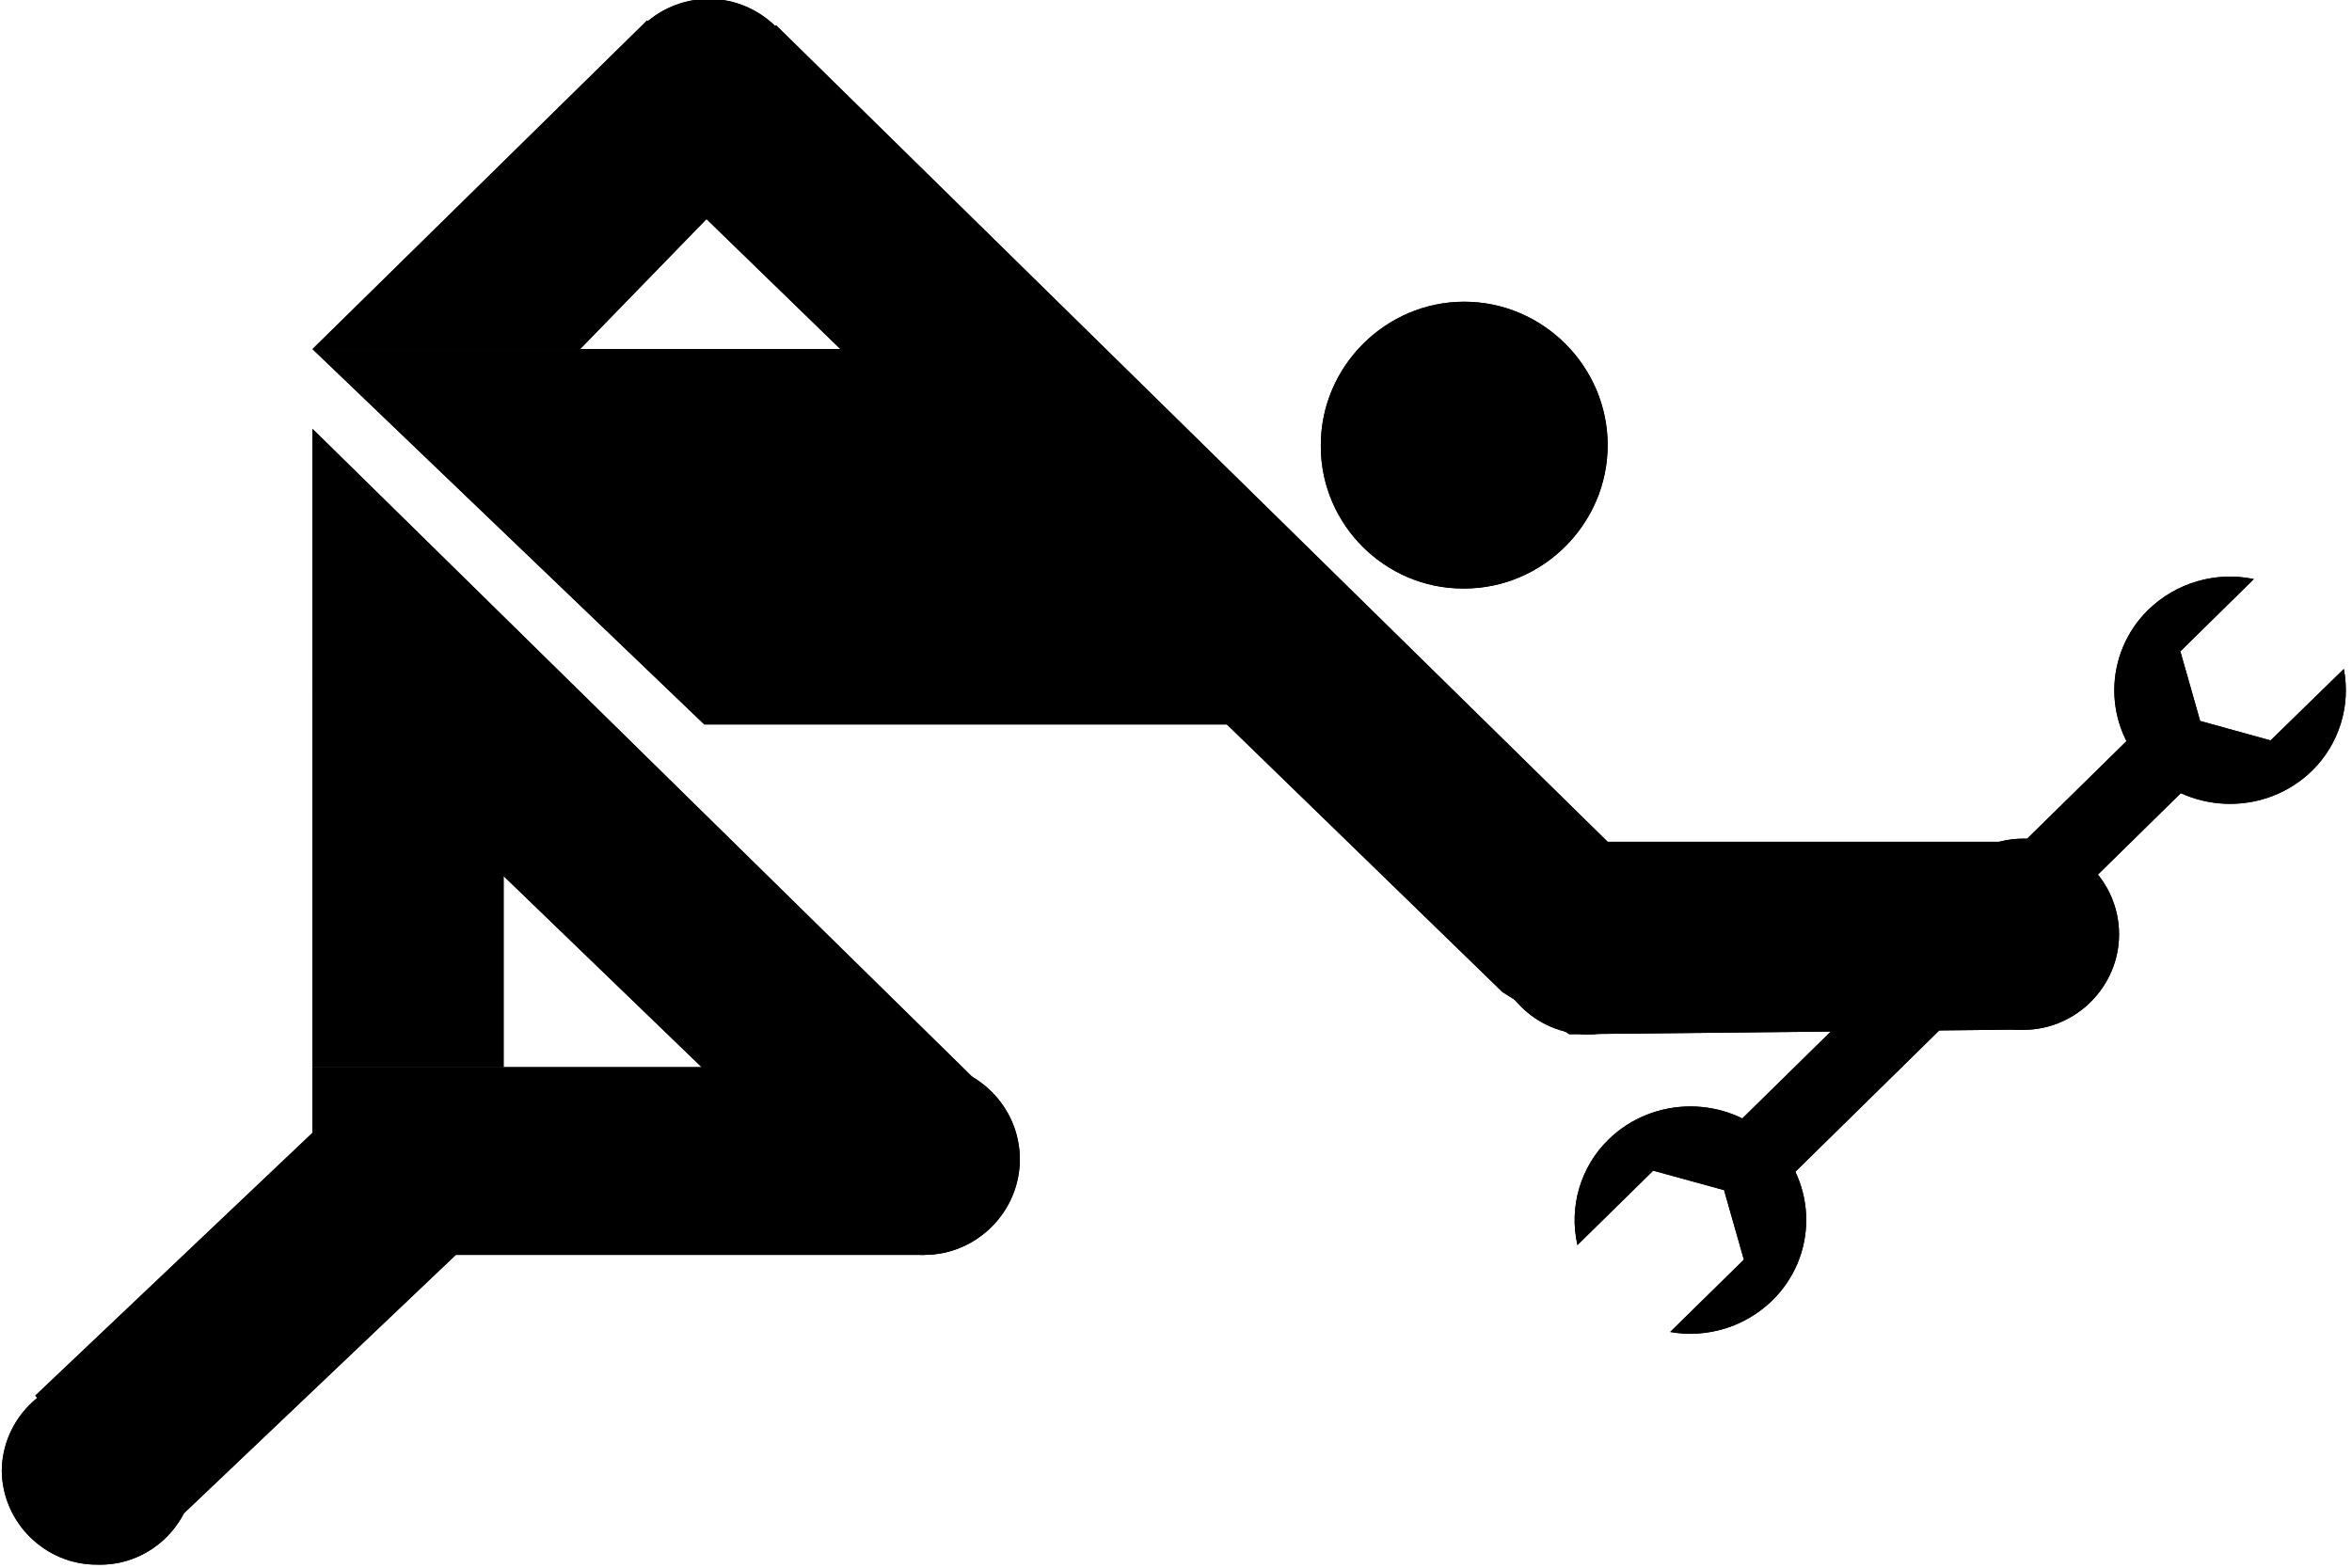 <?xml version="1.0" encoding="UTF-8" standalone="no"?><!DOCTYPE svg PUBLIC "-//W3C//DTD SVG 1.1//EN" "http://www.w3.org/Graphics/SVG/1.1/DTD/svg11.dtd"><svg width="100%" height="100%" viewBox="0 0 267 178" version="1.1" xmlns="http://www.w3.org/2000/svg" xmlns:xlink="http://www.w3.org/1999/xlink" xml:space="preserve" xmlns:serif="http://www.serif.com/" style="fill-rule:evenodd;clip-rule:evenodd;stroke-linejoin:round;stroke-miterlimit:1.414;"><path d="M69.612,10.733c0,-5.954 4.899,-10.853 10.853,-10.853c5.954,0 10.854,4.899 10.854,10.853c0,5.955 -4.9,10.854 -10.854,10.854c-5.954,0 -10.853,-4.899 -10.853,-10.854Z" style="fill-rule:nonzero;"/><path d="M69.612,10.733c0,-5.954 4.899,-10.853 10.853,-10.853c5.954,0 10.854,4.899 10.854,10.853c0,5.955 -4.9,10.854 -10.854,10.854c-5.954,0 -10.853,-4.899 -10.853,-10.854Z" style="fill-rule:nonzero;"/><path d="M218.851,106.276c-0.001,-0.067 -0.001,-0.134 -0.001,-0.2c0,-5.954 4.899,-10.854 10.853,-10.854c5.954,0 10.853,4.9 10.853,10.854c0,5.954 -4.899,10.853 -10.853,10.853c-0.003,0 -0.005,0 -0.008,0c-5.896,0.05 -10.789,-4.758 -10.844,-10.653Z" style="fill-rule:nonzero;"/><path d="M218.851,106.276c-0.001,-0.067 -0.001,-0.134 -0.001,-0.2c0,-5.954 4.899,-10.854 10.853,-10.854c5.954,0 10.853,4.9 10.853,10.854c0,5.954 -4.899,10.853 -10.853,10.853c-0.003,0 -0.005,0 -0.008,0c-5.896,0.05 -10.789,-4.758 -10.844,-10.653Z" style="fill-rule:nonzero;"/><path d="M169.481,106.775c-0.001,-0.063 -0.001,-0.126 -0.001,-0.19c0,-5.954 4.899,-10.853 10.853,-10.853c5.954,0 10.854,4.899 10.854,10.853c0,5.954 -4.9,10.854 -10.854,10.854c-0.003,0 -0.005,0 -0.008,0c-0.03,0 -0.06,0 -0.091,0c-5.865,0 -10.704,-4.799 -10.753,-10.664Z" style="fill-rule:nonzero;"/><path d="M169.481,106.775c-0.001,-0.063 -0.001,-0.126 -0.001,-0.19c0,-5.954 4.899,-10.853 10.853,-10.853c5.954,0 10.854,4.899 10.854,10.853c0,5.954 -4.9,10.854 -10.854,10.854c-0.003,0 -0.005,0 -0.008,0c-0.03,0 -0.06,0 -0.091,0c-5.865,0 -10.704,-4.799 -10.753,-10.664Z" style="fill-rule:nonzero;"/><path d="M35.473,39.636l89.226,0l43.403,42.624l-88.146,0l-44.483,-42.624Z"/><path d="M35.473,39.636l89.226,0l43.403,42.624l-88.146,0l-44.483,-42.624Z" style="fill-rule:nonzero;"/><path d="M88.101,2.868l94.402,92.714l46.652,0l0,21.317l-50.999,0.53l-7.595,-4.787l-97.651,-94.853l15.191,-14.921Z"/><path d="M88.101,2.868l94.402,92.714l46.652,0l0,21.317l-50.999,0.53l-7.595,-4.787l-97.651,-94.853l15.191,-14.921Z" style="fill-rule:nonzero;"/><path d="M73.45,2.329l-37.977,37.307l30.381,0l22.786,-23.446l-15.19,-13.861Z"/><path d="M73.45,2.329l-37.977,37.307l30.381,0l22.786,-23.446l-15.19,-13.861Z" style="fill-rule:nonzero;"/><path d="M149.943,50.829c-0.002,-0.096 -0.002,-0.193 -0.002,-0.29c0,-8.931 7.349,-16.28 16.28,-16.28c8.931,0 16.28,7.349 16.28,16.28c0,8.93 -7.348,16.279 -16.278,16.281c-0.05,0 -0.1,0 -0.15,0c-8.796,0 -16.054,-7.195 -16.13,-15.991Z" style="fill-rule:nonzero;"/><path d="M149.943,50.829c-0.002,-0.096 -0.002,-0.193 -0.002,-0.29c0,-8.931 7.349,-16.28 16.28,-16.28c8.931,0 16.28,7.349 16.28,16.28c0,8.93 -7.348,16.279 -16.278,16.281c-0.05,0 -0.1,0 -0.15,0c-8.796,0 -16.054,-7.195 -16.13,-15.991Z" style="fill-rule:nonzero;"/><path d="M35.473,48.69l77.033,75.675l-15.191,13.851l-61.842,-59.684l0,-29.842Z"/><path d="M35.473,48.69l77.033,75.675l-15.191,13.851l-61.842,-59.684l0,-29.842Z" style="fill-rule:nonzero;"/><path d="M0.204,166.989c0.054,-5.862 4.891,-10.654 10.753,-10.654c0.033,0 0.067,0 0.1,0c0.109,-0.003 0.218,-0.005 0.327,-0.005c5.85,0 10.663,4.814 10.663,10.664c0,5.85 -4.813,10.663 -10.663,10.663c-0.109,0 -0.218,-0.001 -0.327,-0.005c-5.901,0.05 -10.798,-4.762 -10.853,-10.663Z" style="fill-rule:nonzero;"/><path d="M0.204,166.989c0.054,-5.862 4.891,-10.654 10.753,-10.654c0.033,0 0.067,0 0.1,0c0.109,-0.003 0.218,-0.005 0.327,-0.005c5.85,0 10.663,4.814 10.663,10.664c0,5.85 -4.813,10.663 -10.663,10.663c-0.109,0 -0.218,-0.001 -0.327,-0.005c-5.901,0.05 -10.798,-4.762 -10.853,-10.663Z" style="fill-rule:nonzero;"/><path d="M94.067,131.82c-0.001,-0.063 -0.002,-0.126 -0.002,-0.19c0,-5.954 4.9,-10.853 10.854,-10.853c5.954,0 10.853,4.899 10.853,10.853c0,5.954 -4.899,10.854 -10.853,10.854c-0.003,0 -0.006,0 -0.008,0c-0.031,0 -0.061,0 -0.091,0c-5.865,0 -10.704,-4.799 -10.753,-10.664Z" style="fill-rule:nonzero;"/><path d="M94.067,131.82c-0.001,-0.063 -0.002,-0.126 -0.002,-0.19c0,-5.954 4.9,-10.853 10.854,-10.853c5.954,0 10.853,4.899 10.853,10.853c0,5.954 -4.899,10.854 -10.853,10.854c-0.003,0 -0.006,0 -0.008,0c-0.031,0 -0.061,0 -0.091,0c-5.865,0 -10.704,-4.799 -10.753,-10.664Z" style="fill-rule:nonzero;"/><rect x="35.473" y="121.167" width="69.448" height="21.317"/><rect x="35.473" y="121.167" width="69.448" height="21.317"/><rect x="35.473" y="76.404" width="21.697" height="44.763"/><rect x="35.473" y="76.404" width="21.697" height="44.763"/><path d="M4.002,158.464l31.471,-29.842l16.27,13.862l-33.63,31.97l-14.111,-15.99Z"/><path d="M4.002,158.464l31.471,-29.842l16.27,13.862l-33.63,31.97l-14.111,-15.99Z" style="fill-rule:nonzero;"/><path d="M266.073,75.954c0.811,4.213 -0.551,8.563 -3.618,11.563c-5.14,5.006 -13.448,5.006 -18.589,0c-2.46,-2.401 -3.849,-5.697 -3.849,-9.135c0,-3.437 1.389,-6.733 3.849,-9.134c3.163,-3.088 7.666,-4.401 11.993,-3.498l-8.345,8.205l2.249,7.905l7.995,2.209l8.315,-8.115Z" style="fill-rule:nonzero;"/><path d="M266.073,75.954c0.811,4.213 -0.551,8.563 -3.618,11.563c-5.14,5.006 -13.448,5.006 -18.589,0c-2.46,-2.401 -3.849,-5.697 -3.849,-9.135c0,-3.437 1.389,-6.733 3.849,-9.134c3.163,-3.088 7.666,-4.401 11.993,-3.498l-8.345,8.205l2.249,7.905l7.995,2.209l8.315,-8.115Z" style="fill-rule:nonzero;"/><path d="M201.192,129.392c2.463,2.397 3.853,5.692 3.853,9.129c0,3.437 -1.39,6.732 -3.853,9.13c-3.058,2.99 -7.38,4.328 -11.593,3.587l8.365,-8.215l-2.249,-7.895l-8.045,-2.209l-8.594,8.445c-0.995,-4.336 0.348,-8.89 3.537,-11.992c5.143,-4.999 13.448,-4.99 18.579,0.02Z" style="fill-rule:nonzero;"/><path d="M201.192,129.392c2.463,2.397 3.853,5.692 3.853,9.129c0,3.437 -1.39,6.732 -3.853,9.13c-3.058,2.99 -7.38,4.328 -11.593,3.587l8.365,-8.215l-2.249,-7.895l-8.045,-2.209l-8.594,8.445c-0.995,-4.336 0.348,-8.89 3.537,-11.992c5.143,-4.999 13.448,-4.99 18.579,0.02Z" style="fill-rule:nonzero;"/><path d="M248.354,89.286l-45.703,44.893l-6.086,-5.987l45.692,-44.882l6.097,5.976Z" style="fill-rule:nonzero;"/><path d="M248.354,89.286l-45.703,44.893l-6.086,-5.987l45.692,-44.882l6.097,5.976Z" style="fill-rule:nonzero;"/></svg>